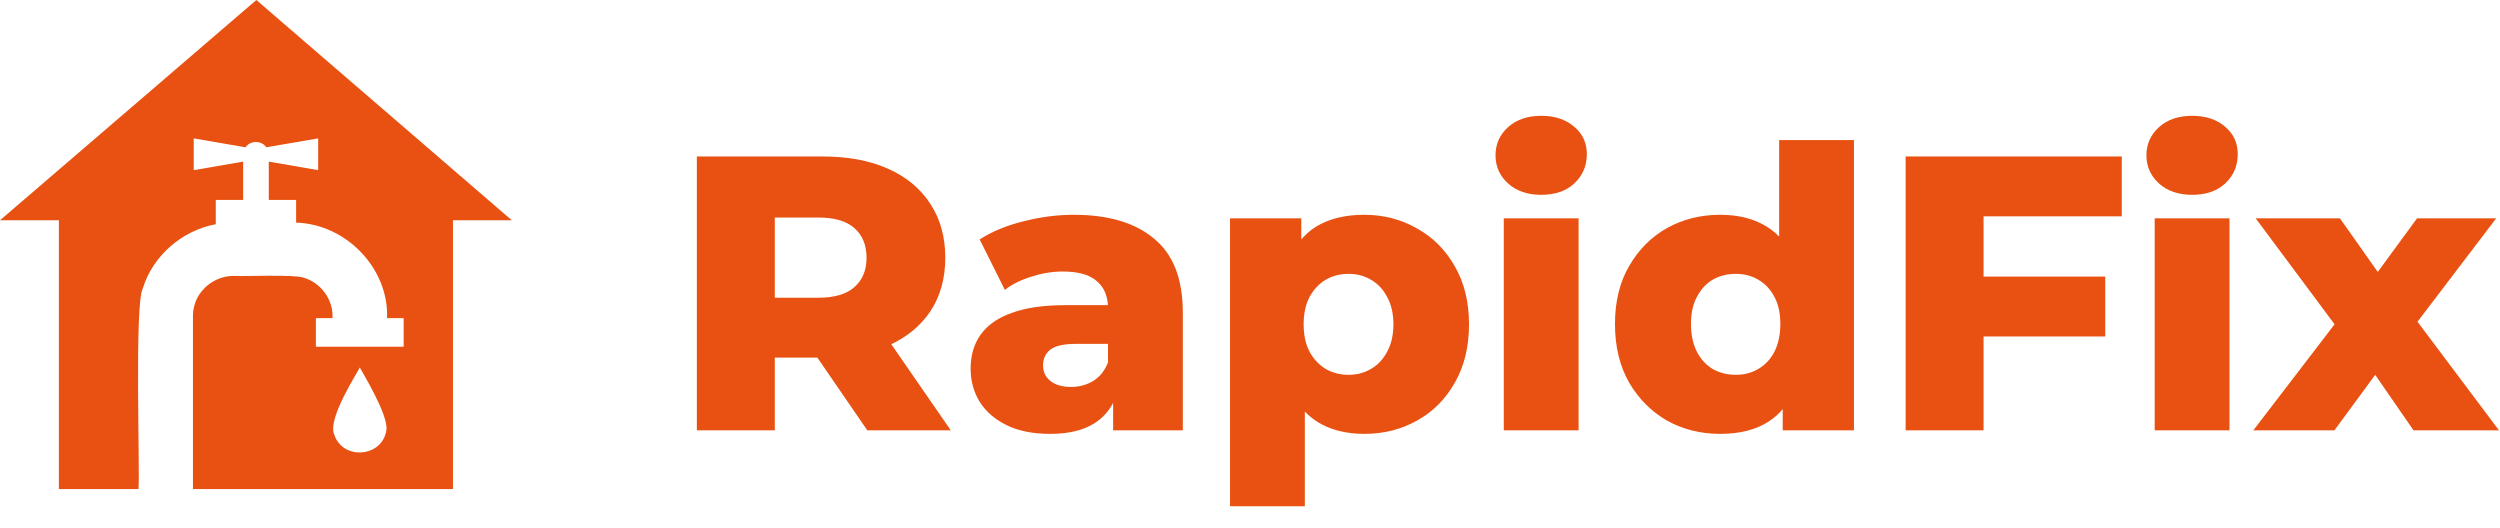 <svg width="142" height="30" viewBox="0 0 142 30" fill="none" xmlns="http://www.w3.org/2000/svg">
<path d="M14.561 0L0 12.512H3.344V27.778H7.867C7.954 26.631 7.632 17.221 8.114 16.371C8.681 14.536 10.332 13.089 12.256 12.737V11.355H13.81V9.18L11.004 9.665V7.86L13.945 8.367C14.209 7.967 14.862 7.967 15.126 8.367L18.072 7.86V9.665L15.267 9.18V11.355H16.82V12.646C19.678 12.726 22.1 15.273 21.983 18.07H22.928V19.695H17.942V18.07H18.886C18.947 17.049 18.243 16.054 17.236 15.771C16.828 15.583 13.776 15.704 13.284 15.672C12.285 15.66 11.338 16.346 11.06 17.287C10.994 17.5 10.96 17.724 10.96 17.947V27.778C13.354 27.778 23.152 27.778 25.728 27.778V12.512H29.071L14.561 0ZM21.948 24.409C21.754 25.967 19.481 26.18 18.987 24.689C18.558 23.781 20.418 20.997 20.436 20.871C20.447 20.932 22.07 23.537 21.948 24.409Z" fill="#E85111"/>
<path d="M39.581 24.444V8.889H46.737C48.168 8.889 49.398 9.118 50.427 9.578C51.47 10.037 52.275 10.704 52.842 11.578C53.408 12.437 53.692 13.459 53.692 14.644C53.692 15.815 53.408 16.829 52.842 17.689C52.275 18.533 51.47 19.185 50.427 19.644C49.398 20.089 48.168 20.311 46.737 20.311H42.041L44.009 18.466V24.444H39.581ZM49.264 24.444L45.373 18.778H50.091L54.005 24.444H49.264ZM44.009 18.933L42.041 16.911H46.469C47.393 16.911 48.079 16.711 48.526 16.311C48.988 15.911 49.219 15.355 49.219 14.644C49.219 13.918 48.988 13.355 48.526 12.955C48.079 12.555 47.393 12.355 46.469 12.355H42.041L44.009 10.333V18.933ZM63.226 24.444V22.2L62.935 21.644V17.511C62.935 16.844 62.726 16.333 62.309 15.978C61.906 15.607 61.258 15.422 60.363 15.422C59.782 15.422 59.193 15.518 58.597 15.711C58.001 15.889 57.494 16.141 57.076 16.466L55.645 13.6C56.331 13.155 57.151 12.815 58.105 12.578C59.074 12.326 60.035 12.2 60.989 12.2C62.957 12.2 64.478 12.652 65.551 13.555C66.64 14.444 67.184 15.844 67.184 17.755V24.444H63.226ZM59.648 24.644C58.679 24.644 57.859 24.481 57.188 24.155C56.517 23.829 56.003 23.385 55.645 22.822C55.302 22.259 55.131 21.63 55.131 20.933C55.131 20.192 55.317 19.555 55.69 19.022C56.077 18.474 56.666 18.059 57.456 17.778C58.246 17.481 59.268 17.333 60.52 17.333H63.382V19.533H61.101C60.416 19.533 59.931 19.644 59.648 19.866C59.379 20.089 59.245 20.385 59.245 20.755C59.245 21.126 59.387 21.422 59.67 21.644C59.953 21.866 60.341 21.978 60.833 21.978C61.295 21.978 61.713 21.866 62.085 21.644C62.473 21.407 62.756 21.052 62.935 20.578L63.516 22.133C63.293 22.963 62.853 23.592 62.197 24.022C61.556 24.437 60.706 24.644 59.648 24.644ZM77.491 24.644C76.463 24.644 75.583 24.422 74.853 23.978C74.122 23.518 73.563 22.837 73.175 21.933C72.803 21.015 72.616 19.844 72.616 18.422C72.616 16.985 72.795 15.815 73.153 14.911C73.511 13.992 74.047 13.311 74.763 12.867C75.494 12.422 76.403 12.2 77.491 12.2C78.594 12.2 79.593 12.459 80.488 12.978C81.397 13.481 82.113 14.2 82.635 15.133C83.171 16.052 83.44 17.148 83.44 18.422C83.44 19.696 83.171 20.8 82.635 21.733C82.113 22.666 81.397 23.385 80.488 23.889C79.593 24.392 78.594 24.644 77.491 24.644ZM69.866 28.755V12.4H73.913V14.444L73.891 18.422L74.115 22.422V28.755H69.866ZM76.597 21.289C77.074 21.289 77.499 21.178 77.871 20.955C78.259 20.733 78.565 20.407 78.788 19.978C79.027 19.548 79.146 19.029 79.146 18.422C79.146 17.815 79.027 17.296 78.788 16.866C78.565 16.437 78.259 16.111 77.871 15.889C77.499 15.666 77.074 15.555 76.597 15.555C76.12 15.555 75.687 15.666 75.3 15.889C74.927 16.111 74.621 16.437 74.383 16.866C74.159 17.296 74.047 17.815 74.047 18.422C74.047 19.029 74.159 19.548 74.383 19.978C74.621 20.407 74.927 20.733 75.3 20.955C75.687 21.178 76.12 21.289 76.597 21.289ZM85.415 24.444V12.4H89.663V24.444H85.415ZM87.539 11.066C86.764 11.066 86.138 10.852 85.66 10.422C85.183 9.992 84.945 9.459 84.945 8.822C84.945 8.185 85.183 7.652 85.66 7.222C86.138 6.792 86.764 6.578 87.539 6.578C88.314 6.578 88.94 6.785 89.417 7.2C89.894 7.6 90.133 8.118 90.133 8.755C90.133 9.422 89.894 9.978 89.417 10.422C88.955 10.852 88.329 11.066 87.539 11.066ZM97.702 24.644C96.599 24.644 95.592 24.392 94.683 23.889C93.789 23.37 93.073 22.652 92.536 21.733C92 20.8 91.731 19.689 91.731 18.4C91.731 17.126 92 16.029 92.536 15.111C93.073 14.178 93.789 13.459 94.683 12.955C95.592 12.452 96.599 12.2 97.702 12.2C98.746 12.2 99.625 12.422 100.341 12.867C101.071 13.311 101.623 13.992 101.996 14.911C102.368 15.829 102.555 16.992 102.555 18.4C102.555 19.837 102.376 21.015 102.018 21.933C101.66 22.852 101.123 23.533 100.408 23.978C99.692 24.422 98.79 24.644 97.702 24.644ZM98.597 21.289C99.074 21.289 99.499 21.178 99.871 20.955C100.259 20.733 100.564 20.407 100.788 19.978C101.012 19.533 101.123 19.007 101.123 18.4C101.123 17.792 101.012 17.281 100.788 16.866C100.564 16.437 100.259 16.111 99.871 15.889C99.499 15.666 99.074 15.555 98.597 15.555C98.105 15.555 97.665 15.666 97.277 15.889C96.904 16.111 96.606 16.437 96.383 16.866C96.159 17.281 96.047 17.792 96.047 18.4C96.047 19.007 96.159 19.533 96.383 19.978C96.606 20.407 96.904 20.733 97.277 20.955C97.665 21.178 98.105 21.289 98.597 21.289ZM101.258 24.444V22.378L101.28 18.4L101.056 14.422V7.955H105.305V24.444H101.258ZM112.354 15.711H119.577V19.111H112.354V15.711ZM112.667 24.444H108.24V8.889H120.517V12.289H112.667V24.444ZM122.386 24.444V12.4H126.635V24.444H122.386ZM124.51 11.066C123.736 11.066 123.109 10.852 122.632 10.422C122.156 9.992 121.916 9.459 121.916 8.822C121.916 8.185 122.156 7.652 122.632 7.222C123.109 6.792 123.736 6.578 124.51 6.578C125.286 6.578 125.913 6.785 126.389 7.2C126.866 7.6 127.104 8.118 127.104 8.755C127.104 9.422 126.866 9.978 126.389 10.422C125.927 10.852 125.301 11.066 124.51 11.066ZM127.988 24.444L133.556 17.178L133.467 19.578L128.122 12.4H132.907L135.904 16.644L134.115 16.733L137.29 12.4H141.785L136.441 19.422V17.111L141.942 24.444H137.089L133.959 19.911L135.747 20.155L132.594 24.444H127.988Z" fill="#E85111"/>
</svg>
